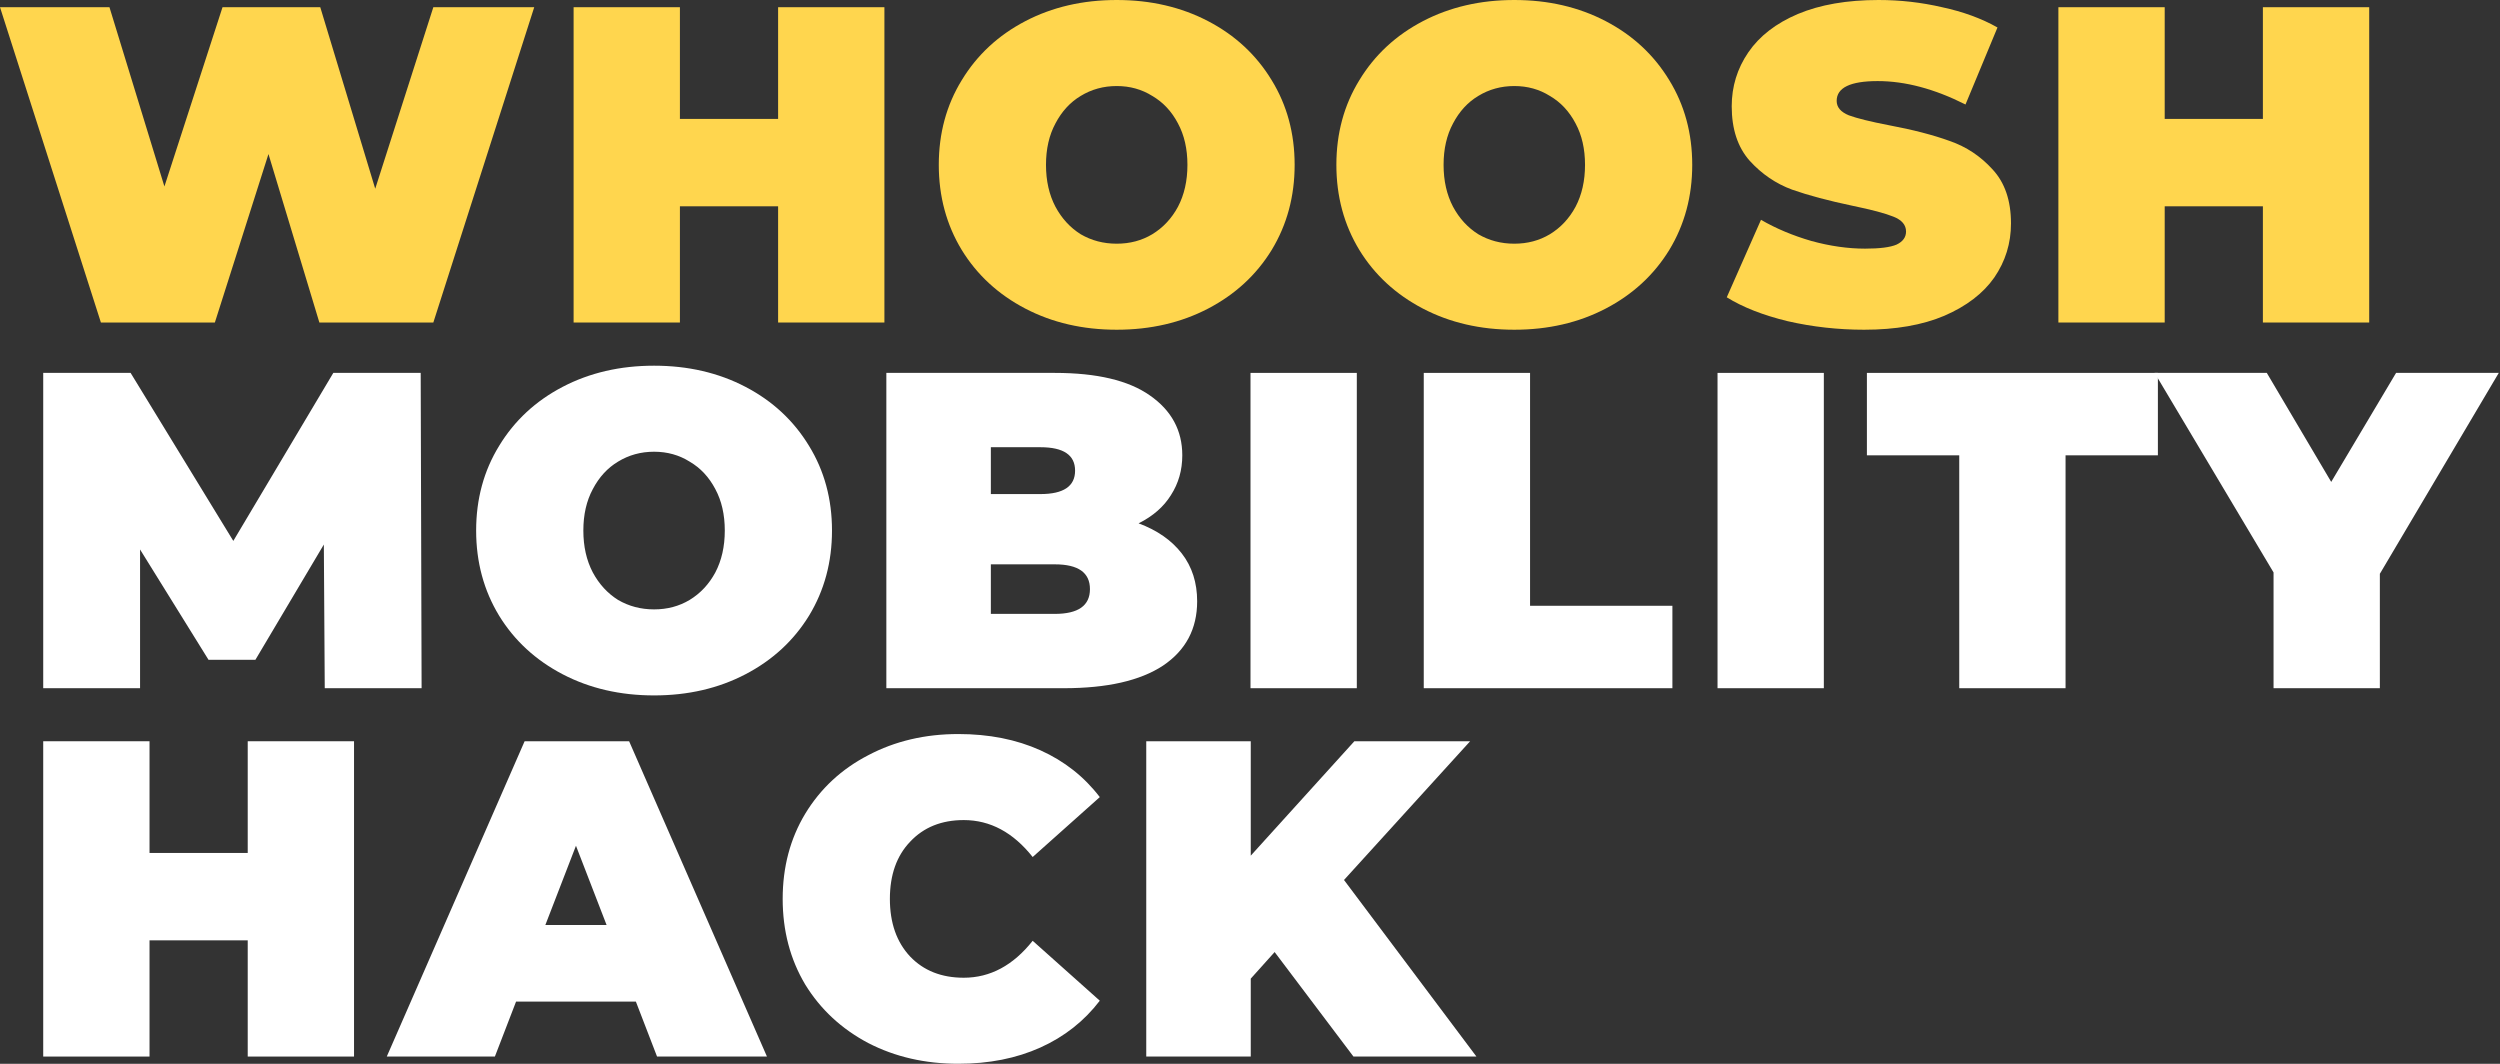 <?xml version="1.0" encoding="UTF-8"?> <svg xmlns="http://www.w3.org/2000/svg" width="752" height="320" viewBox="0 0 752 320" fill="none"><rect x="0" y="0" width="752" height="320" fill="#333333" stroke="none"/> <path d="M160.697 2.168L130.346 97.014L96.066 97.014L80.755 46.339L64.631 97.014L30.351 97.014L0 2.168L32.925 2.168L49.456 56.095L66.934 2.168L96.337 2.168L112.867 56.772L130.346 2.168L160.697 2.168Z" fill="#FFD64E"></path> <path d="M266.031 2.168L266.031 97.014L234.055 97.014L234.055 62.057L204.517 62.057L204.517 97.014L172.54 97.014L172.54 2.168L204.517 2.168L204.517 35.771L234.055 35.771L234.055 2.168L266.031 2.168Z" fill="#FFD64E"></path> <path d="M335.907 99.182C325.7 99.182 316.532 97.059 308.402 92.814C300.272 88.568 293.904 82.697 289.297 75.2C284.69 67.612 282.387 59.076 282.387 49.591C282.387 40.106 284.69 31.615 289.297 24.118C293.904 16.53 300.272 10.614 308.402 6.368C316.532 2.123 325.7 0 335.907 0C346.115 0 355.283 2.123 363.413 6.368C371.543 10.614 377.911 16.53 382.518 24.118C387.124 31.615 389.428 40.106 389.428 49.591C389.428 59.076 387.124 67.612 382.518 75.2C377.911 82.697 371.543 88.568 363.413 92.814C355.283 97.059 346.115 99.182 335.907 99.182ZM335.907 73.303C339.882 73.303 343.45 72.354 346.611 70.457C349.863 68.47 352.438 65.715 354.335 62.192C356.232 58.579 357.18 54.379 357.18 49.591C357.18 44.804 356.232 40.648 354.335 37.126C352.438 33.512 349.863 30.757 346.611 28.86C343.45 26.873 339.882 25.88 335.907 25.88C331.933 25.88 328.32 26.873 325.068 28.86C321.906 30.757 319.377 33.512 317.48 37.126C315.583 40.648 314.635 44.804 314.635 49.591C314.635 54.379 315.583 58.579 317.48 62.192C319.377 65.715 321.906 68.47 325.068 70.457C328.32 72.354 331.933 73.303 335.907 73.303Z" fill="#FFD64E"></path> <path d="M455.503 99.182C445.295 99.182 436.127 97.059 427.997 92.814C419.868 88.568 413.499 82.697 408.892 75.2C404.286 67.612 401.982 59.076 401.982 49.591C401.982 40.106 404.286 31.615 408.892 24.118C413.499 16.53 419.868 10.614 427.997 6.368C436.127 2.123 445.295 0 455.503 0C465.71 0 474.878 2.123 483.008 6.368C491.138 10.614 497.506 16.53 502.113 24.118C506.72 31.615 509.023 40.106 509.023 49.591C509.023 59.076 506.72 67.612 502.113 75.2C497.506 82.697 491.138 88.568 483.008 92.814C474.878 97.059 465.71 99.182 455.503 99.182ZM455.503 73.303C459.477 73.303 463.045 72.354 466.207 70.457C469.459 68.47 472.033 65.715 473.93 62.192C475.827 58.579 476.775 54.379 476.775 49.591C476.775 44.804 475.827 40.648 473.93 37.126C472.033 33.512 469.459 30.757 466.207 28.86C463.045 26.873 459.477 25.88 455.503 25.88C451.528 25.88 447.915 26.873 444.663 28.86C441.502 30.757 438.972 33.512 437.075 37.126C435.178 40.648 434.23 44.804 434.23 49.591C434.23 54.379 435.178 58.579 437.075 62.192C438.972 65.715 441.502 68.47 444.663 70.457C447.915 72.354 451.528 73.303 455.503 73.303Z" fill="#FFD64E"></path> <path d="M560.736 99.182C552.877 99.182 545.199 98.324 537.701 96.608C530.294 94.801 524.197 92.407 519.41 89.427L529.707 66.121C534.224 68.741 539.282 70.864 544.883 72.49C550.483 74.025 555.858 74.793 561.007 74.793C565.433 74.793 568.594 74.387 570.491 73.574C572.388 72.67 573.337 71.361 573.337 69.644C573.337 67.657 572.072 66.167 569.543 65.173C567.104 64.179 563.039 63.095 557.348 61.921C550.031 60.386 543.934 58.76 539.056 57.043C534.179 55.237 529.933 52.346 526.32 48.372C522.707 44.307 520.9 38.842 520.9 31.977C520.9 26.015 522.571 20.595 525.913 15.717C529.256 10.84 534.224 7.001 540.818 4.2C547.502 1.4 555.587 0 565.071 0C571.575 0 577.943 0.723 584.176 2.168C590.499 3.523 596.055 5.555 600.842 8.265L591.222 31.435C581.918 26.738 573.111 24.389 564.8 24.389C556.58 24.389 552.47 26.376 552.47 30.351C552.47 32.248 553.69 33.693 556.129 34.687C558.568 35.59 562.587 36.584 568.188 37.667C575.414 39.023 581.511 40.603 586.48 42.41C591.448 44.126 595.738 46.971 599.352 50.946C603.055 54.921 604.907 60.34 604.907 67.205C604.907 73.167 603.236 78.587 599.894 83.465C596.551 88.252 591.538 92.091 584.854 94.982C578.26 97.782 570.22 99.182 560.736 99.182Z" fill="#FFD64E"></path> <path d="M712.656 2.168L712.656 97.014L680.679 97.014V62.057L651.141 62.057V97.014L619.164 97.014L619.164 2.168L651.141 2.168L651.141 35.771L680.679 35.771L680.679 2.168L712.656 2.168Z" fill="#FFD64E"></path> <path d="M97.684 207.014L97.413 163.791L76.818 198.478L62.727 198.478L42.131 165.282L42.131 207.014L13 207.014L13 112.168L39.286 112.168L70.179 162.707L100.259 112.168L126.545 112.168L126.816 207.014L97.684 207.014Z" fill="white"></path> <path d="M196.745 209.182C186.537 209.182 177.369 207.059 169.239 202.814C161.11 198.568 154.741 192.697 150.134 185.2C145.528 177.612 143.224 169.076 143.224 159.591C143.224 150.106 145.528 141.615 150.134 134.118C154.741 126.53 161.11 120.614 169.239 116.368C177.369 112.123 186.537 110 196.745 110C206.952 110 216.12 112.123 224.25 116.368C232.38 120.614 238.748 126.53 243.355 134.118C247.962 141.615 250.265 150.106 250.265 159.591C250.265 169.076 247.962 177.612 243.355 185.2C238.748 192.697 232.38 198.568 224.25 202.814C216.12 207.059 206.952 209.182 196.745 209.182ZM196.745 183.303C200.719 183.303 204.287 182.354 207.449 180.457C210.701 178.47 213.275 175.715 215.172 172.192C217.069 168.579 218.017 164.379 218.017 159.591C218.017 154.804 217.069 150.648 215.172 147.126C213.275 143.512 210.701 140.757 207.449 138.86C204.287 136.873 200.719 135.879 196.745 135.879C192.77 135.879 189.157 136.873 185.905 138.86C182.744 140.757 180.214 143.512 178.317 147.126C176.42 150.648 175.472 154.804 175.472 159.591C175.472 164.379 176.42 168.579 178.317 172.192C180.214 175.715 182.744 178.47 185.905 180.457C189.157 182.354 192.77 183.303 196.745 183.303Z" fill="white"></path> <path d="M342.49 157.423C348.091 159.501 352.427 162.527 355.498 166.501C358.569 170.476 360.105 175.263 360.105 180.864C360.105 189.174 356.672 195.633 349.807 200.24C342.942 204.756 333.006 207.014 319.998 207.014L266.613 207.014L266.613 112.168L317.288 112.168C329.935 112.168 339.464 114.426 345.878 118.943C352.382 123.459 355.633 129.466 355.633 136.963C355.633 141.39 354.504 145.364 352.246 148.887C350.078 152.41 346.826 155.255 342.49 157.423ZM298.048 134.525V148.616L312.953 148.616C319.908 148.616 323.386 146.267 323.386 141.57C323.386 136.873 319.908 134.525 312.953 134.525L298.048 134.525ZM317.288 184.658C324.334 184.658 327.857 182.174 327.857 177.205C327.857 172.237 324.334 169.753 317.288 169.753L298.048 169.753V184.658L317.288 184.658Z" fill="white"></path> <path d="M376.152 112.168L408.129 112.168L408.129 207.014L376.152 207.014L376.152 112.168Z" fill="white"></path> <path d="M428.265 112.168L460.242 112.168L460.242 182.219L503.058 182.219L503.058 207.014L428.265 207.014L428.265 112.168Z" fill="white"></path> <path d="M516.633 112.168L548.61 112.168L548.61 207.014L516.633 207.014L516.633 112.168Z" fill="white"></path> <path d="M589.341 136.963L561.564 136.963V112.168L649.094 112.168V136.963L621.318 136.963L621.318 207.014L589.341 207.014L589.341 136.963Z" fill="white"></path> <path d="M715.861 172.599V207.014L683.884 207.014V172.192L648.114 112.168L681.852 112.168L701.228 144.958L720.739 112.168L751.632 112.168L715.861 172.599Z" fill="white"></path> <path d="M106.491 222.967L106.491 317.813L74.515 317.813L74.515 282.855L44.977 282.855L44.977 317.813L13 317.813L13 222.967L44.977 222.967L44.977 256.569L74.515 256.569L74.515 222.967L106.491 222.967Z" fill="white"></path> <path d="M191.272 301.283L155.23 301.283L148.862 317.813L116.343 317.813L157.805 222.967L189.24 222.967L230.701 317.813H197.64L191.272 301.283ZM182.465 278.248L173.251 254.401L164.038 278.248L182.465 278.248Z" fill="white"></path> <path d="M288.272 319.981C278.246 319.981 269.213 317.903 261.173 313.748C253.134 309.503 246.811 303.631 242.204 296.134C237.688 288.546 235.429 279.965 235.429 270.39C235.429 260.815 237.688 252.279 242.204 244.781C246.811 237.194 253.134 231.322 261.173 227.167C269.213 222.921 278.246 220.799 288.272 220.799C297.486 220.799 305.706 222.425 312.932 225.676C320.159 228.928 326.121 233.626 330.818 239.768L310.629 257.789C304.758 250.382 297.847 246.678 289.898 246.678C283.214 246.678 277.839 248.846 273.775 253.182C269.71 257.427 267.677 263.163 267.677 270.39C267.677 277.616 269.71 283.397 273.775 287.733C277.839 291.979 283.214 294.101 289.898 294.101C297.847 294.101 304.758 290.398 310.629 282.991L330.818 301.012C326.121 307.154 320.159 311.851 312.932 315.103C305.706 318.355 297.486 319.981 288.272 319.981Z" fill="white"></path> <path d="M383.409 286.378L376.228 294.372V317.813L344.793 317.813L344.793 222.967L376.228 222.967L376.228 257.382L407.391 222.967L442.214 222.967L404.275 264.699L444.11 317.813L407.12 317.813L383.409 286.378Z" fill="white"></path> </svg> 